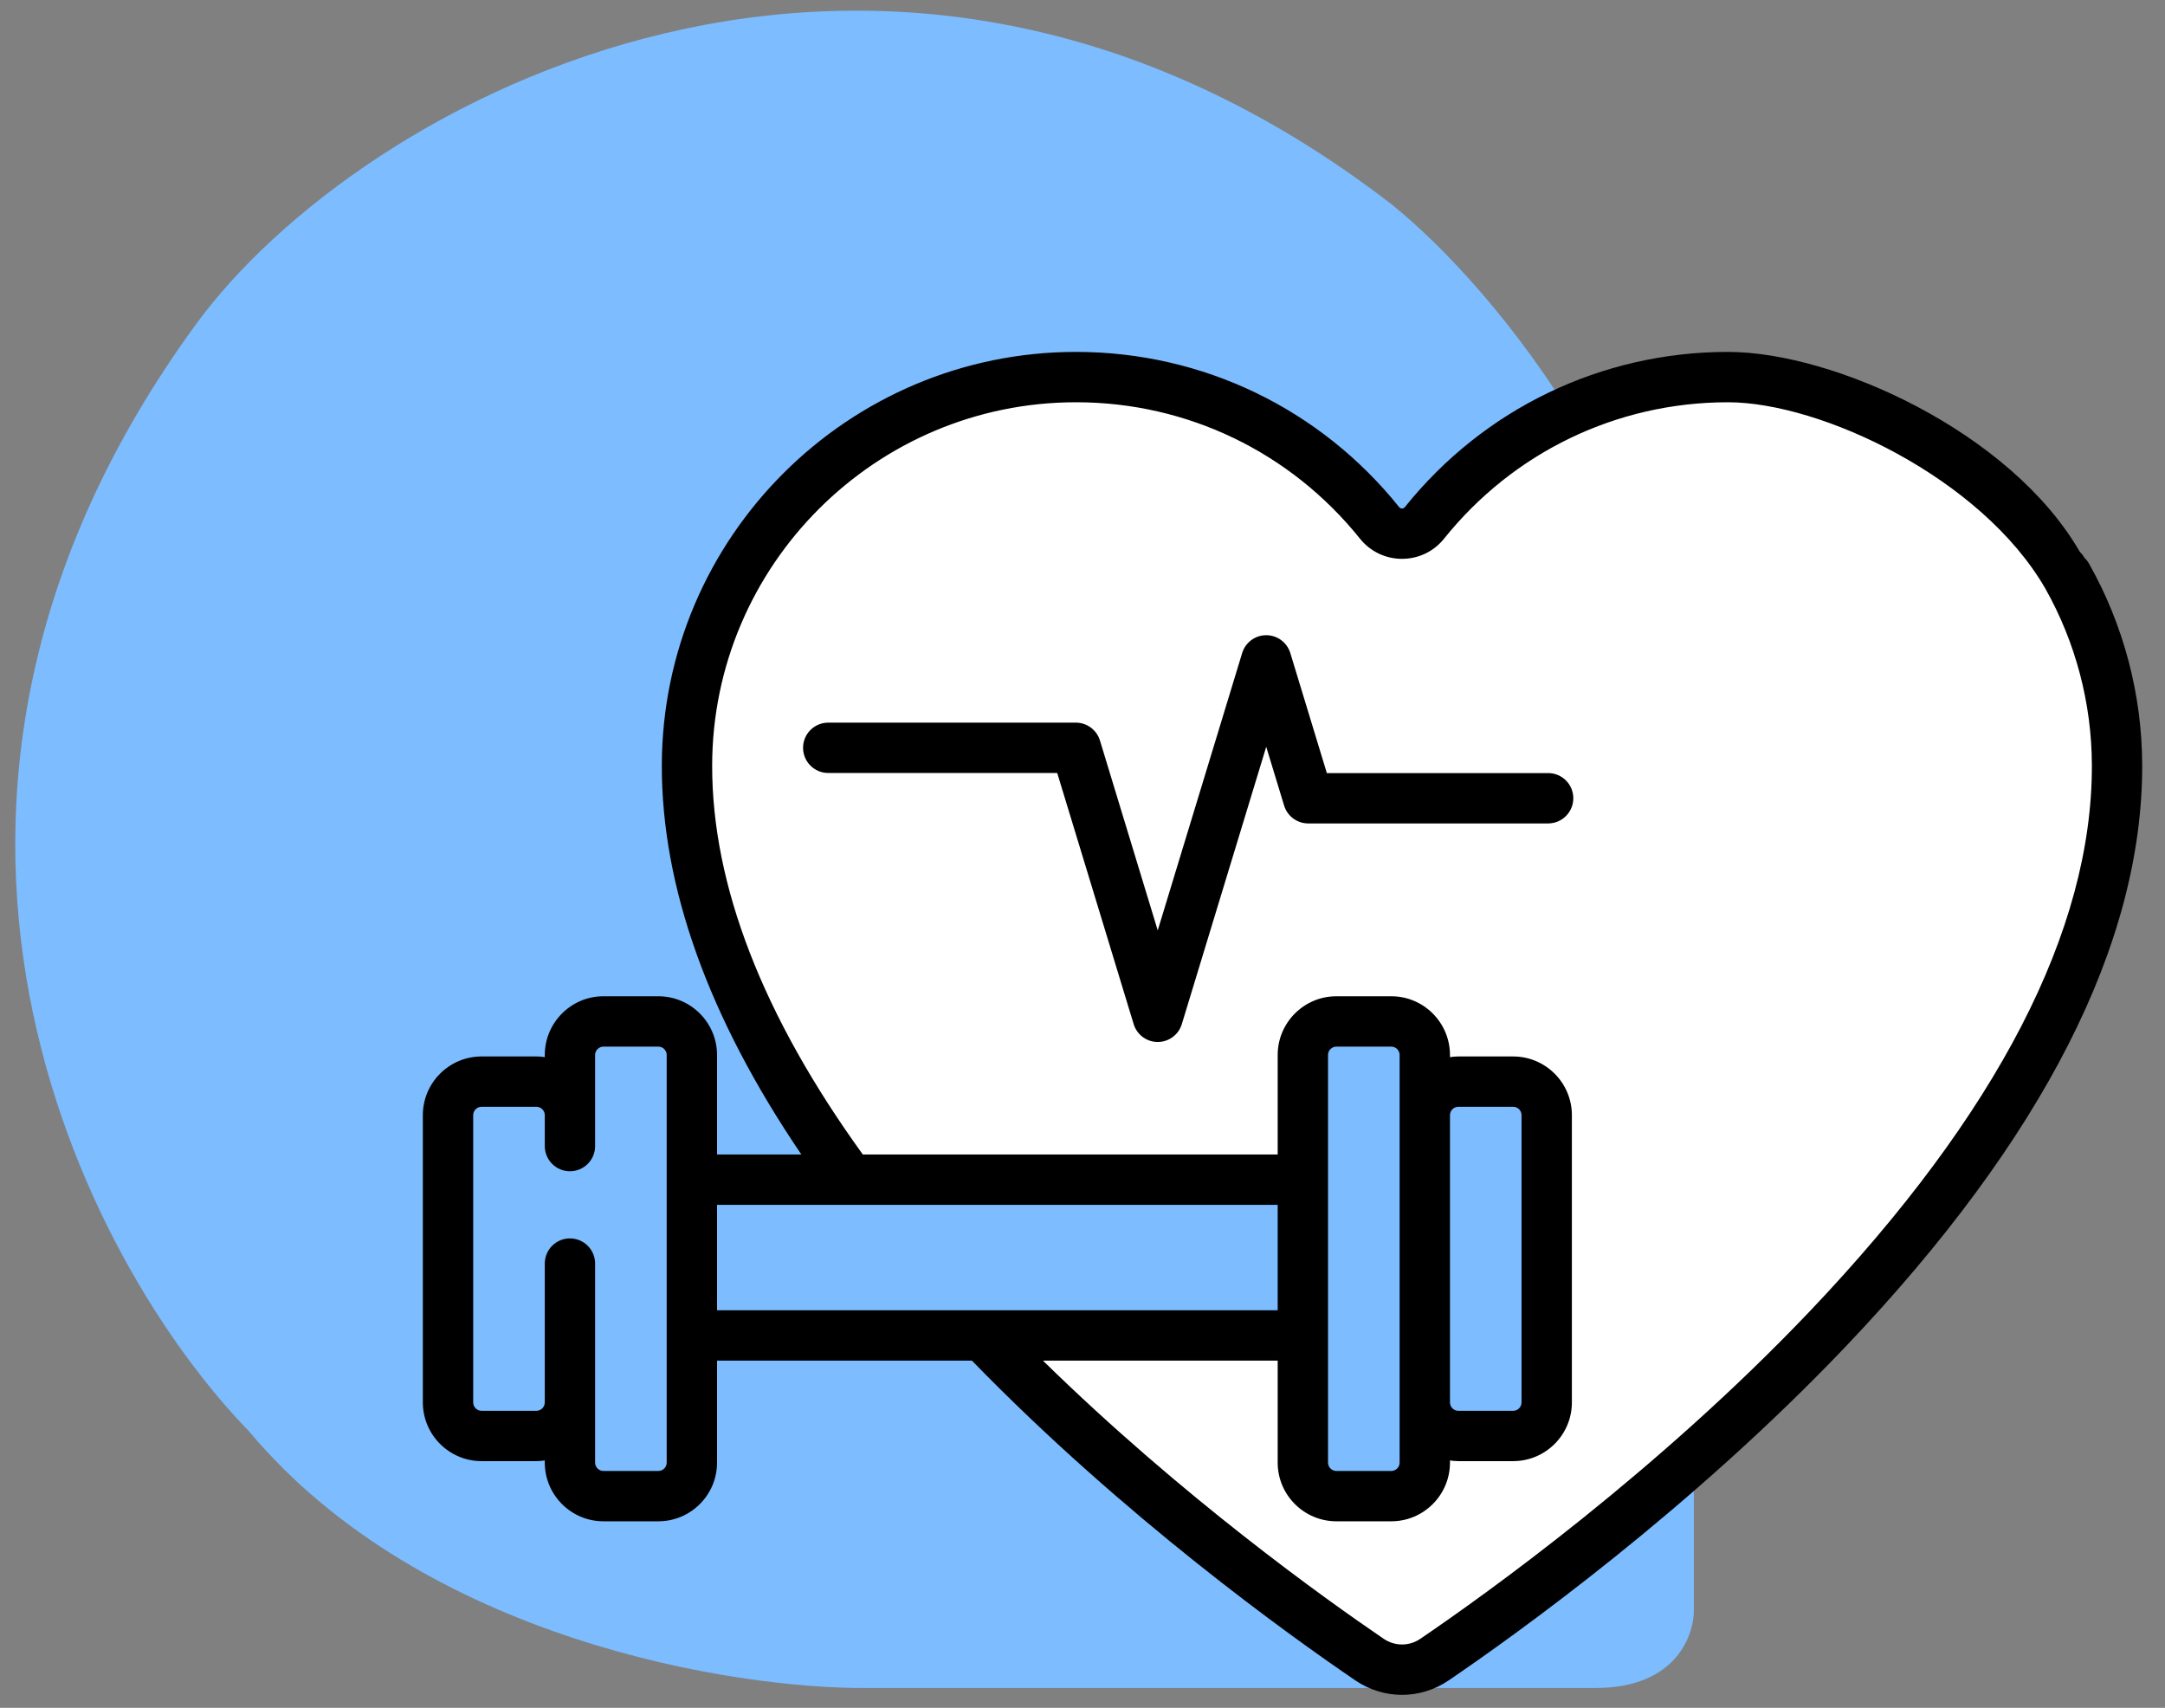 <svg width="71" height="56" viewBox="0 0 71 56" fill="none" xmlns="http://www.w3.org/2000/svg">
<rect x="0" y="0" width="71" height="56" fill="#808080" stroke="none"/>
<path d="M52.321 55.349C54.996 55.349 55.588 53.581 55.549 52.697L55.549 26.989C55.549 17.12 48.94 9.35 45.635 6.699C28.976 -6.156 11.787 3.301 6.438 10.618C-5.091 26.389 2.787 41.4 8.167 46.933C13.885 53.758 24.076 55.387 28.457 55.349L52.321 55.349Z" fill="#7CBCFF"/>
<g clip-path="url(#clip0_4731_120576)">
<path d="M23.353 30.75L27.801 38.434L42.46 38.788L43.168 33.682H46.453L46.908 35.654L50.346 35.199L51.205 37.271L50.598 46.724L46.908 47.027L46.453 49.15L42.915 49.453L42.46 43.691H32.603L36.243 47.482L46.049 55.064L53.834 49.453C60.061 44.237 65.628 36.766 67.633 33.682C69.099 30.683 70.838 23.107 66.066 16.799C61.294 10.49 53.362 12.418 49.992 14.17C48.779 15.198 46.292 17.335 46.049 17.658C43.865 15.353 41.432 14.002 40.489 13.614C37.911 12.3 31.532 10.885 26.638 15.737C21.745 20.59 22.409 27.768 23.353 30.75Z" fill="white"/>
<path d="M37.967 34.166C37.604 34.166 37.284 33.929 37.178 33.581L34.671 25.346H27.162C26.706 25.346 26.336 24.976 26.336 24.52C26.336 24.065 26.706 23.695 27.162 23.695H35.282C35.645 23.695 35.966 23.933 36.072 24.28L37.967 30.507L40.736 21.413C40.841 21.066 41.162 20.828 41.525 20.828C41.888 20.828 42.209 21.066 42.315 21.413L43.513 25.349H50.771C51.226 25.349 51.596 25.718 51.596 26.174C51.596 26.63 51.226 27 50.771 27H42.901C42.538 27 42.218 26.762 42.112 26.415L41.525 24.487L38.757 33.581C38.651 33.929 38.331 34.166 37.967 34.166Z" fill="black"/>
<path d="M68.511 18.486C68.287 18.088 67.784 17.948 67.387 18.172C66.99 18.396 66.85 18.899 67.074 19.296C68.07 21.062 68.598 23.068 68.602 25.097C68.612 30.506 65.504 36.523 59.365 42.981C54.366 48.239 48.758 52.254 46.578 53.736C46.214 53.984 45.743 53.984 45.378 53.736C43.446 52.422 38.75 49.069 34.202 44.614H41.901V47.958C41.901 49.02 42.765 49.883 43.827 49.883H45.625C46.687 49.883 47.551 49.02 47.551 47.958V47.888C47.641 47.901 47.732 47.91 47.825 47.91H49.623C50.685 47.91 51.549 47.046 51.549 45.985V36.566C51.549 35.505 50.685 34.641 49.623 34.641H47.825C47.732 34.641 47.641 34.65 47.551 34.663V34.593C47.551 33.531 46.687 32.667 45.625 32.667H43.827C42.765 32.667 41.901 33.531 41.901 34.593V37.856H39.3C38.844 37.856 38.474 38.225 38.474 38.681C38.474 39.137 38.844 39.507 39.3 39.507H41.901V42.964H23.515V39.507H39.3C39.756 39.507 40.125 39.137 40.125 38.681C40.125 38.225 39.756 37.856 39.3 37.856H28.296C25.01 33.31 23.348 29.019 23.355 25.098C23.367 18.528 28.719 13.19 35.289 13.19H35.305C38.935 13.194 42.322 14.825 44.599 17.662C44.936 18.083 45.439 18.324 45.978 18.324C46.518 18.324 47.021 18.083 47.358 17.662C49.634 14.825 53.021 13.195 56.651 13.19H56.668C59.718 13.19 64.98 15.67 67.074 19.296C67.404 19.609 67.927 19.595 68.24 19.264C68.553 18.933 68.539 18.41 68.208 18.097C65.934 14.159 60.142 11.539 56.668 11.539C56.662 11.539 56.655 11.539 56.648 11.539C52.517 11.545 48.661 13.4 46.07 16.63C46.023 16.688 45.933 16.688 45.886 16.63C43.296 13.4 39.44 11.545 35.308 11.539C35.301 11.539 35.295 11.539 35.289 11.539C27.811 11.539 21.718 17.616 21.704 25.095C21.697 29.085 23.236 33.373 26.281 37.856H23.515V34.593C23.515 33.531 22.651 32.667 21.589 32.667H19.791C18.73 32.667 17.866 33.531 17.866 34.593V34.663C17.776 34.65 17.684 34.641 17.591 34.641H15.793C14.731 34.641 13.867 35.505 13.867 36.566V45.984C13.867 47.046 14.731 47.91 15.793 47.91H17.591C17.684 47.91 17.776 47.901 17.866 47.888V47.958C17.866 49.02 18.73 49.883 19.791 49.883H21.589C22.651 49.883 23.515 49.02 23.515 47.958V44.614H31.873C36.861 49.748 42.313 53.647 44.45 55.101C44.914 55.416 45.446 55.574 45.978 55.574C46.51 55.574 47.042 55.416 47.506 55.101C49.73 53.589 55.453 49.491 60.561 44.118C67.002 37.342 70.263 30.941 70.252 25.094C70.248 22.783 69.646 20.498 68.511 18.486ZM47.825 36.291H49.624C49.775 36.291 49.898 36.415 49.898 36.566V45.984C49.898 46.136 49.775 46.26 49.624 46.26H47.825C47.674 46.26 47.551 46.136 47.551 45.984V36.566C47.551 36.415 47.674 36.291 47.825 36.291ZM43.552 34.593C43.552 34.441 43.675 34.318 43.827 34.318H45.625C45.776 34.318 45.9 34.441 45.9 34.593V47.958C45.9 48.109 45.776 48.233 45.625 48.233H43.827C43.675 48.233 43.552 48.109 43.552 47.958V34.593ZM21.864 47.958C21.864 48.11 21.741 48.233 21.589 48.233H19.791C19.64 48.233 19.516 48.11 19.516 47.958V41.432C19.516 40.977 19.147 40.607 18.691 40.607C18.235 40.607 17.866 40.977 17.866 41.432V45.984C17.866 46.136 17.742 46.26 17.59 46.26H15.793C15.641 46.26 15.518 46.136 15.518 45.984V36.566C15.518 36.415 15.641 36.291 15.793 36.291H17.591C17.742 36.291 17.866 36.415 17.866 36.566V37.58C17.866 38.036 18.235 38.405 18.691 38.405C19.147 38.405 19.516 38.036 19.516 37.58V34.593C19.516 34.441 19.64 34.318 19.792 34.318H21.589C21.741 34.318 21.864 34.441 21.864 34.593V47.958Z" fill="black"/>
</g>
<defs>
<clipPath id="clip0_4731_120576">
<rect width="56.614" height="44.483" fill="white" transform="translate(13.748 11.326)"/>
</clipPath>
</defs>
</svg>
